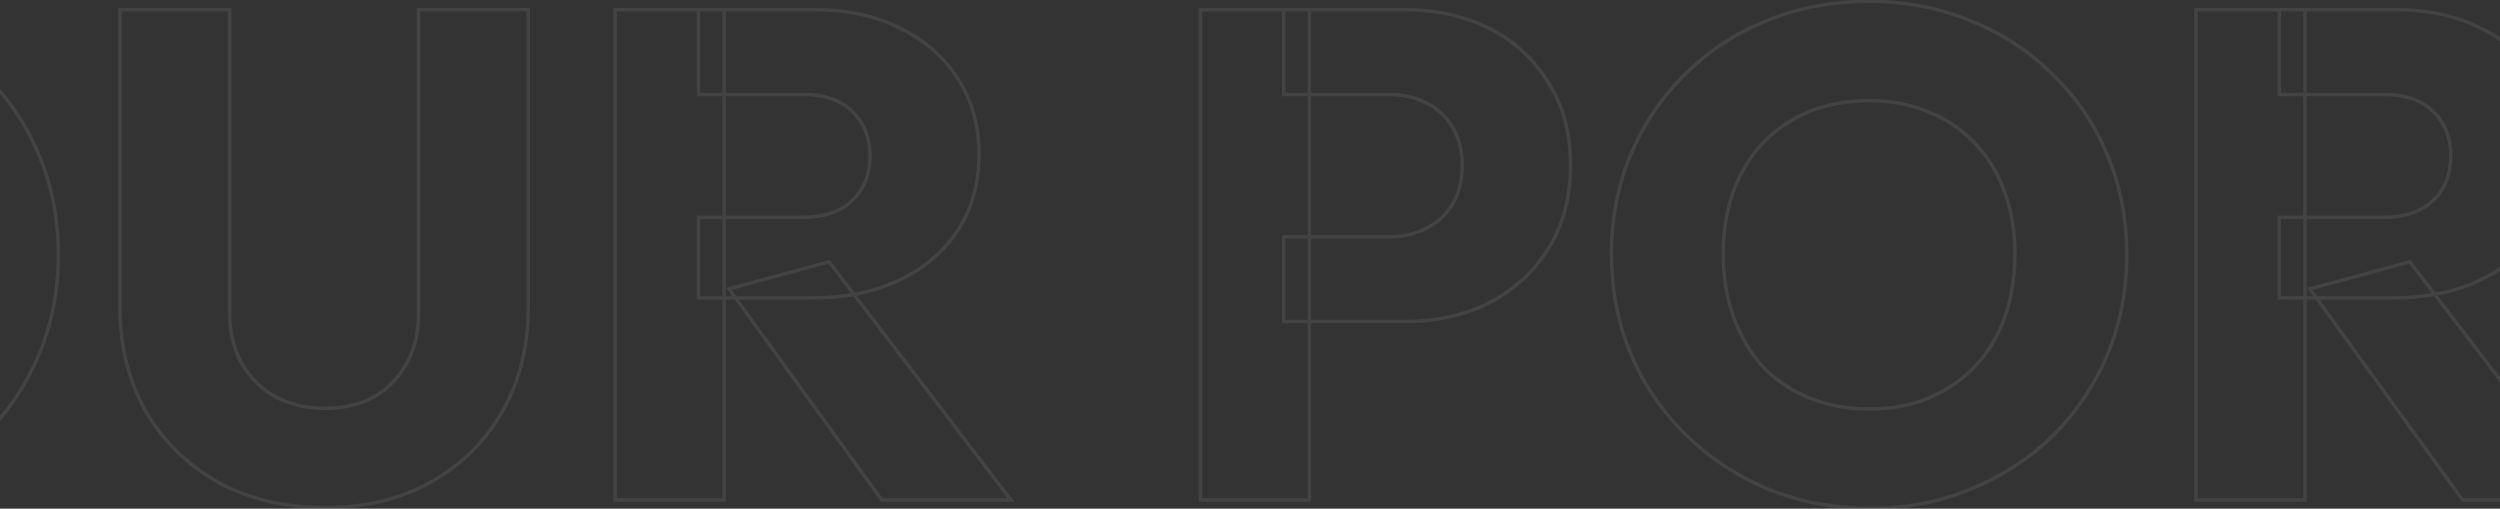 <svg width="1440" height="293" viewBox="0 0 1440 293" fill="none" xmlns="http://www.w3.org/2000/svg">
<rect x="0" y="0" width="1440" height="293" fill="#333333" stroke="none"/>
<mask id="path-1-outside-1_182_594" maskUnits="userSpaceOnUse" x="-265" y="-1" width="3211" height="295" fill="black">
<rect fill="white" x="-265" y="-1" width="3211" height="295"/>
<path d="M-114 292.8C-135.333 292.8 -155.067 289.067 -173.2 281.6C-191.067 274.133 -206.8 263.733 -220.4 250.4C-234 237.067 -244.533 221.6 -252 204C-259.467 186.133 -263.2 166.933 -263.2 146.4C-263.2 125.6 -259.467 106.4 -252 88.8C-244.533 71.2 -234.133 55.867 -220.8 42.8C-207.467 29.467 -191.867 19.2 -174 12C-155.867 4.533 -136.133 0.8 -114.8 0.8C-93.733 0.8 -74.267 4.533 -56.4 12C-38.267 19.2 -22.533 29.467 -9.2 42.8C4.4 55.867 14.933 71.333 22.4 89.2C29.867 106.8 33.6 126 33.6 146.8C33.6 167.333 29.867 186.533 22.4 204.4C14.933 222 4.533 237.467 -8.8 250.8C-22.133 263.867 -37.867 274.133 -56 281.6C-73.867 289.067 -93.2 292.8 -114 292.8ZM-114.8 235.6C-98 235.6 -83.333 231.867 -70.8 224.4C-58 216.933 -48.133 206.533 -41.2 193.2C-34.267 179.6 -30.8 164 -30.8 146.4C-30.8 133.067 -32.8 121.067 -36.8 110.4C-40.8 99.467 -46.533 90.133 -54 82.4C-61.467 74.4 -70.4 68.4 -80.8 64.4C-90.933 60.133 -102.267 58 -114.8 58C-131.6 58 -146.4 61.733 -159.2 69.2C-171.733 76.4 -181.467 86.667 -188.4 100C-195.333 113.067 -198.8 128.533 -198.8 146.4C-198.8 159.733 -196.8 171.867 -192.8 182.8C-188.8 193.733 -183.2 203.2 -176 211.2C-168.533 218.933 -159.6 224.933 -149.2 229.2C-138.8 233.467 -127.333 235.6 -114.8 235.6ZM187.066 292.4C163.866 292.4 143.332 287.467 125.466 277.6C107.866 267.733 93.999 254.133 83.866 236.8C73.999 219.2 69.066 199.2 69.066 176.8V5.6H132.266V180.4C132.266 191.6 134.666 201.333 139.466 209.6C144.266 217.867 150.799 224.267 159.066 228.8C167.599 233.067 176.932 235.2 187.066 235.2C197.732 235.2 207.066 233.067 215.066 228.8C223.066 224.267 229.332 218 233.866 210C238.666 201.733 241.066 192 241.066 180.8V5.6H304.266V177.2C304.266 199.6 299.332 219.467 289.466 236.8C279.599 254.133 265.866 267.733 248.266 277.6C230.666 287.467 210.266 292.4 187.066 292.4ZM402.325 171.6V125.2H461.925C474.458 125.2 484.058 122 490.725 115.6C497.658 109.2 501.125 100.533 501.125 89.6C501.125 79.467 497.792 71.067 491.125 64.4C484.458 57.733 474.858 54.4 462.325 54.4H402.325V5.6H469.525C488.192 5.6 504.592 9.2 518.725 16.4C532.858 23.333 543.925 33.067 551.925 45.6C559.925 58.133 563.925 72.533 563.925 88.8C563.925 105.333 559.925 119.867 551.925 132.4C543.925 144.667 532.725 154.267 518.325 161.2C503.925 168.133 486.992 171.6 467.525 171.6H402.325ZM354.325 288V5.6H417.125V288H354.325ZM507.925 288L419.925 166.4L477.525 150.8L582.325 288H507.925ZM739.434 185.2V136.4H800.234C807.968 136.4 815.034 134.8 821.434 131.6C827.834 128.4 832.901 123.733 836.634 117.6C840.368 111.467 842.234 104 842.234 95.2C842.234 86.667 840.368 79.333 836.634 73.2C832.901 67.067 827.834 62.4 821.434 59.2C815.034 56 807.968 54.4 800.234 54.4H739.434V5.6H809.434C827.301 5.6 843.434 9.2 857.834 16.4C872.234 23.6 883.568 34 891.834 47.6C900.368 60.933 904.634 76.8 904.634 95.2C904.634 113.6 900.368 129.6 891.834 143.2C883.568 156.533 872.234 166.933 857.834 174.4C843.434 181.6 827.301 185.2 809.434 185.2H739.434ZM691.434 288V5.6H754.234V288H691.434ZM1077.41 292.8C1056.07 292.8 1036.34 289.067 1018.21 281.6C1000.34 274.133 984.606 263.733 971.006 250.4C957.406 237.067 946.873 221.6 939.406 204C931.94 186.133 928.206 166.933 928.206 146.4C928.206 125.6 931.94 106.4 939.406 88.8C946.873 71.2 957.273 55.867 970.606 42.8C983.94 29.467 999.54 19.2 1017.41 12C1035.54 4.533 1055.27 0.8 1076.61 0.8C1097.67 0.8 1117.14 4.533 1135.01 12C1153.14 19.2 1168.87 29.467 1182.21 42.8C1195.81 55.867 1206.34 71.333 1213.81 89.2C1221.27 106.8 1225.01 126 1225.01 146.8C1225.01 167.333 1221.27 186.533 1213.81 204.4C1206.34 222 1195.94 237.467 1182.61 250.8C1169.27 263.867 1153.54 274.133 1135.41 281.6C1117.54 289.067 1098.21 292.8 1077.41 292.8ZM1076.61 235.6C1093.41 235.6 1108.07 231.867 1120.61 224.4C1133.41 216.933 1143.27 206.533 1150.21 193.2C1157.14 179.6 1160.61 164 1160.61 146.4C1160.61 133.067 1158.61 121.067 1154.61 110.4C1150.61 99.467 1144.87 90.133 1137.41 82.4C1129.94 74.4 1121.01 68.4 1110.61 64.4C1100.47 60.133 1089.14 58 1076.61 58C1059.81 58 1045.01 61.733 1032.21 69.2C1019.67 76.4 1009.94 86.667 1003.01 100C996.073 113.067 992.606 128.533 992.606 146.4C992.606 159.733 994.606 171.867 998.606 182.8C1002.61 193.733 1008.21 203.2 1015.41 211.2C1022.87 218.933 1031.81 224.933 1042.21 229.2C1052.61 233.467 1064.07 235.6 1076.61 235.6ZM1312.87 171.6V125.2H1372.47C1385.01 125.2 1394.61 122 1401.27 115.6C1408.21 109.2 1411.67 100.533 1411.67 89.6C1411.67 79.467 1408.34 71.067 1401.67 64.4C1395.01 57.733 1385.41 54.4 1372.87 54.4H1312.87V5.6H1380.07C1398.74 5.6 1415.14 9.2 1429.27 16.4C1443.41 23.333 1454.47 33.067 1462.47 45.6C1470.47 58.133 1474.47 72.533 1474.47 88.8C1474.47 105.333 1470.47 119.867 1462.47 132.4C1454.47 144.667 1443.27 154.267 1428.87 161.2C1414.47 168.133 1397.54 171.6 1378.07 171.6H1312.87ZM1264.87 288V5.6H1327.67V288H1264.87ZM1418.47 288L1330.47 166.4L1388.07 150.8L1492.87 288H1418.47ZM1579.78 288V9.6H1642.58V288H1579.78ZM1491.38 60.4V5.6H1730.98V60.4H1491.38ZM1766.04 288V5.6H1828.84V288H1766.04ZM1814.04 177.2V123.2H1955.24V177.2H1814.04ZM1814.04 59.6V5.6H1961.64V59.6H1814.04ZM2133.66 292.8C2112.32 292.8 2092.59 289.067 2074.46 281.6C2056.59 274.133 2040.86 263.733 2027.26 250.4C2013.66 237.067 2003.12 221.6 1995.66 204C1988.19 186.133 1984.46 166.933 1984.46 146.4C1984.46 125.6 1988.19 106.4 1995.66 88.8C2003.12 71.2 2013.52 55.867 2026.86 42.8C2040.19 29.467 2055.79 19.2 2073.66 12C2091.79 4.533 2111.52 0.8 2132.86 0.8C2153.92 0.8 2173.39 4.533 2191.26 12C2209.39 19.2 2225.12 29.467 2238.46 42.8C2252.06 55.867 2262.59 71.333 2270.06 89.2C2277.52 106.8 2281.26 126 2281.26 146.8C2281.26 167.333 2277.52 186.533 2270.06 204.4C2262.59 222 2252.19 237.467 2238.86 250.8C2225.52 263.867 2209.79 274.133 2191.66 281.6C2173.79 289.067 2154.46 292.8 2133.66 292.8ZM2132.86 235.6C2149.66 235.6 2164.32 231.867 2176.86 224.4C2189.66 216.933 2199.52 206.533 2206.46 193.2C2213.39 179.6 2216.86 164 2216.86 146.4C2216.86 133.067 2214.86 121.067 2210.86 110.4C2206.86 99.467 2201.12 90.133 2193.66 82.4C2186.19 74.4 2177.26 68.4 2166.86 64.4C2156.72 60.133 2145.39 58 2132.86 58C2116.06 58 2101.26 61.733 2088.46 69.2C2075.92 76.4 2066.19 86.667 2059.26 100C2052.32 113.067 2048.86 128.533 2048.86 146.4C2048.86 159.733 2050.86 171.867 2054.86 182.8C2058.86 193.733 2064.46 203.2 2071.66 211.2C2079.12 218.933 2088.06 224.933 2098.46 229.2C2108.86 233.467 2120.32 235.6 2132.86 235.6ZM2321.12 288V5.6H2383.92V288H2321.12ZM2369.52 288V232.8H2509.12V288H2369.52ZM2545.34 288V5.6H2608.14V288H2545.34ZM2797.33 292.8C2775.99 292.8 2756.26 289.067 2738.13 281.6C2720.26 274.133 2704.53 263.733 2690.93 250.4C2677.33 237.067 2666.79 221.6 2659.33 204C2651.86 186.133 2648.13 166.933 2648.13 146.4C2648.13 125.6 2651.86 106.4 2659.33 88.8C2666.79 71.2 2677.19 55.867 2690.53 42.8C2703.86 29.467 2719.46 19.2 2737.33 12C2755.46 4.533 2775.19 0.8 2796.53 0.8C2817.59 0.8 2837.06 4.533 2854.93 12C2873.06 19.2 2888.79 29.467 2902.13 42.8C2915.73 55.867 2926.26 71.333 2933.73 89.2C2941.19 106.8 2944.93 126 2944.93 146.8C2944.93 167.333 2941.19 186.533 2933.73 204.4C2926.26 222 2915.86 237.467 2902.53 250.8C2889.19 263.867 2873.46 274.133 2855.33 281.6C2837.46 289.067 2818.13 292.8 2797.33 292.8ZM2796.53 235.6C2813.33 235.6 2827.99 231.867 2840.53 224.4C2853.33 216.933 2863.19 206.533 2870.13 193.2C2877.06 179.6 2880.53 164 2880.53 146.4C2880.53 133.067 2878.53 121.067 2874.53 110.4C2870.53 99.467 2864.79 90.133 2857.33 82.4C2849.86 74.4 2840.93 68.4 2830.53 64.4C2820.39 60.133 2809.06 58 2796.53 58C2779.73 58 2764.93 61.733 2752.13 69.2C2739.59 76.4 2729.86 86.667 2722.93 100C2715.99 113.067 2712.53 128.533 2712.53 146.4C2712.53 159.733 2714.53 171.867 2718.53 182.8C2722.53 193.733 2728.13 203.2 2735.33 211.2C2742.79 218.933 2751.73 224.933 2762.13 229.2C2772.53 233.467 2783.99 235.6 2796.53 235.6Z"/>
</mask>
<path d="M-173.2 281.6L-173.586 282.523L-173.581 282.525L-173.2 281.6ZM-220.4 250.4L-219.7 249.686L-220.4 250.4ZM-252 204L-252.923 204.386L-252.921 204.391L-252 204ZM-252 88.8L-252.921 88.409L-252 88.8ZM-220.8 42.8L-220.1 43.514L-220.093 43.507L-220.8 42.8ZM-174 12L-173.626 12.928L-173.619 12.925L-174 12ZM-56.4 12L-56.786 12.923L-56.777 12.926L-56.769 12.929L-56.4 12ZM-9.2 42.8L-9.907 43.507L-9.9 43.514L-9.893 43.521L-9.2 42.8ZM22.4 89.2L21.477 89.586L21.479 89.591L22.4 89.2ZM22.4 204.4L23.321 204.791L23.323 204.786L22.4 204.4ZM-8.8 250.8L-8.1 251.514L-8.093 251.507L-8.8 250.8ZM-56 281.6L-56.381 280.675L-56.386 280.677L-56 281.6ZM-70.8 224.4L-71.304 223.536L-71.312 223.541L-70.8 224.4ZM-41.2 193.2L-40.313 193.661L-40.309 193.654L-41.2 193.2ZM-36.8 110.4L-37.739 110.744L-37.736 110.751L-36.8 110.4ZM-54 82.4L-54.731 83.082L-54.725 83.088L-54.719 83.095L-54 82.4ZM-80.8 64.4L-81.188 65.322L-81.174 65.328L-81.159 65.333L-80.8 64.4ZM-159.2 69.2L-158.702 70.067L-158.696 70.064L-159.2 69.2ZM-188.4 100L-187.517 100.469L-187.513 100.461L-188.4 100ZM-192.8 182.8L-193.739 183.144L-192.8 182.8ZM-176 211.2L-176.743 211.869L-176.732 211.882L-176.719 211.895L-176 211.2ZM-149.2 229.2L-149.58 230.125H-149.58L-149.2 229.2ZM-114 291.8C-135.214 291.8 -154.817 288.088 -172.819 280.675L-173.581 282.525C-155.316 290.045 -135.452 293.8 -114 293.8V291.8ZM-172.814 280.677C-190.566 273.259 -206.192 262.929 -219.7 249.686L-221.1 251.114C-207.408 264.538 -191.567 275.008 -173.586 282.523L-172.814 280.677ZM-219.7 249.686C-233.205 236.445 -243.664 221.089 -251.079 203.609L-252.921 204.391C-245.403 222.111 -234.795 237.688 -221.1 251.114L-219.7 249.686ZM-251.077 203.614C-258.49 185.877 -262.2 166.809 -262.2 146.4H-264.2C-264.2 167.058 -260.443 186.39 -252.923 204.386L-251.077 203.614ZM-262.2 146.4C-262.2 125.722 -258.489 106.657 -251.079 89.191L-252.921 88.409C-260.444 106.143 -264.2 125.478 -264.2 146.4H-262.2ZM-251.079 89.191C-243.663 71.709 -233.337 56.486 -220.1 43.514L-221.5 42.086C-234.93 55.247 -245.404 70.691 -252.921 88.409L-251.079 89.191ZM-220.093 43.507C-206.857 30.271 -191.371 20.078 -173.626 12.928L-174.374 11.072C-192.362 18.322 -208.077 28.662 -221.507 42.093L-220.093 43.507ZM-173.619 12.925C-155.617 5.512 -136.014 1.8 -114.8 1.8V-0.2C-136.252 -0.2 -156.116 3.555 -174.381 11.075L-173.619 12.925ZM-114.8 1.8C-93.854 1.8 -74.52 5.511 -56.786 12.923L-56.014 11.077C-74.014 3.555 -93.613 -0.2 -114.8 -0.2V1.8ZM-56.769 12.929C-38.758 20.081 -23.141 30.273 -9.907 43.507L-8.493 42.093C-21.926 28.66 -37.776 18.319 -56.031 11.071L-56.769 12.929ZM-9.893 43.521C3.606 56.49 14.062 71.842 21.477 89.586L23.323 88.814C15.805 70.825 5.194 55.243 -8.507 42.079L-9.893 43.521ZM21.479 89.591C28.889 107.057 32.6 126.122 32.6 146.8H34.6C34.6 125.878 30.844 106.543 23.321 88.809L21.479 89.591ZM32.6 146.8C32.6 167.209 28.89 186.277 21.477 204.014L23.323 204.786C30.843 186.79 34.6 167.458 34.6 146.8H32.6ZM21.479 204.009C14.062 221.493 3.734 236.852 -9.507 250.093L-8.093 251.507C5.333 238.082 15.805 222.507 23.321 204.791L21.479 204.009ZM-9.5 250.086C-22.737 263.058 -38.36 273.255 -56.381 280.675L-55.619 282.525C-37.373 275.012 -21.53 264.675 -8.1 251.514L-9.5 250.086ZM-56.386 280.677C-74.121 288.089 -93.322 291.8 -114 291.8V293.8C-93.078 293.8 -73.612 290.044 -55.614 282.523L-56.386 280.677ZM-114.8 236.6C-97.848 236.6 -82.999 232.831 -70.288 225.259L-71.312 223.541C-83.668 230.902 -98.152 234.6 -114.8 234.6V236.6ZM-70.296 225.264C-57.33 217.7 -47.332 207.16 -40.313 193.661L-42.087 192.739C-48.935 205.907 -58.669 216.166 -71.304 223.536L-70.296 225.264ZM-40.309 193.654C-33.294 179.893 -29.8 164.134 -29.8 146.4H-31.8C-31.8 163.866 -35.239 179.307 -42.091 192.746L-40.309 193.654ZM-29.8 146.4C-29.8 132.967 -31.815 120.845 -35.864 110.049L-37.736 110.751C-33.785 121.288 -31.8 133.167 -31.8 146.4H-29.8ZM-35.861 110.056C-39.905 99.003 -45.709 89.547 -53.281 81.705L-54.719 83.095C-47.358 90.719 -41.695 99.93 -37.739 110.744L-35.861 110.056ZM-53.269 81.718C-60.841 73.605 -69.902 67.52 -80.441 63.467L-81.159 65.333C-70.898 69.28 -62.092 75.195 -54.731 83.082L-53.269 81.718ZM-80.412 63.478C-90.684 59.153 -102.152 57 -114.8 57V59C-102.381 59 -91.183 61.113 -81.188 65.322L-80.412 63.478ZM-114.8 57C-131.753 57 -146.731 60.769 -159.704 68.336L-158.696 70.064C-146.069 62.698 -131.447 59 -114.8 59V57ZM-159.698 68.333C-172.404 75.632 -182.269 86.043 -189.287 99.539L-187.513 100.461C-180.664 87.291 -171.063 77.168 -158.702 70.067L-159.698 68.333ZM-189.283 99.531C-196.308 112.769 -199.8 128.404 -199.8 146.4H-197.8C-197.8 128.663 -194.359 113.364 -187.517 100.469L-189.283 99.531ZM-199.8 146.4C-199.8 159.834 -197.785 172.085 -193.739 183.144L-191.861 182.456C-195.815 171.648 -197.8 159.633 -197.8 146.4H-199.8ZM-193.739 183.144C-189.699 194.187 -184.036 203.766 -176.743 211.869L-175.257 210.531C-182.364 202.633 -187.901 193.28 -191.861 182.456L-193.739 183.144ZM-176.719 211.895C-169.152 219.732 -160.102 225.808 -149.58 230.125L-148.82 228.275C-159.098 224.058 -167.914 218.135 -175.281 210.505L-176.719 211.895ZM-149.58 230.125C-139.046 234.447 -127.449 236.6 -114.8 236.6V234.6C-127.218 234.6 -138.554 232.487 -148.82 228.275L-149.58 230.125ZM125.466 277.6L124.977 278.472L124.982 278.475L125.466 277.6ZM83.866 236.8L82.993 237.289L82.998 237.297L83.002 237.305L83.866 236.8ZM69.066 5.6V4.6H68.066V5.6H69.066ZM132.266 5.6H133.266V4.6H132.266V5.6ZM159.066 228.8L158.585 229.677L158.601 229.686L158.618 229.694L159.066 228.8ZM215.066 228.8L215.536 229.682L215.548 229.676L215.559 229.67L215.066 228.8ZM233.866 210L233.001 209.498L232.996 209.507L233.866 210ZM241.066 5.6V4.6H240.066V5.6H241.066ZM304.266 5.6H305.266V4.6H304.266V5.6ZM289.466 236.8L288.597 236.305L289.466 236.8ZM248.266 277.6L247.777 276.728L248.266 277.6ZM187.066 291.4C164.011 291.4 143.648 286.499 125.949 276.725L124.982 278.475C143.016 288.434 163.72 293.4 187.066 293.4V291.4ZM125.955 276.728C108.509 266.948 94.772 253.474 84.729 236.295L83.002 237.305C93.226 254.792 107.222 268.519 124.977 278.472L125.955 276.728ZM84.738 236.311C74.964 218.876 70.066 199.048 70.066 176.8H68.066C68.066 199.352 73.034 219.524 82.993 237.289L84.738 236.311ZM70.066 176.8V5.6H68.066V176.8H70.066ZM69.066 6.6H132.266V4.6H69.066V6.6ZM131.266 5.6V180.4H133.266V5.6H131.266ZM131.266 180.4C131.266 191.746 133.698 201.659 138.601 210.102L140.33 209.098C135.633 201.008 133.266 191.454 133.266 180.4H131.266ZM138.601 210.102C143.491 218.524 150.156 225.055 158.585 229.677L159.546 227.923C151.442 223.479 145.04 217.209 140.33 209.098L138.601 210.102ZM158.618 229.694C167.299 234.035 176.787 236.2 187.066 236.2V234.2C177.078 234.2 167.899 232.099 159.513 227.906L158.618 229.694ZM187.066 236.2C197.867 236.2 207.368 234.039 215.536 229.682L214.595 227.918C206.763 232.094 197.597 234.2 187.066 234.2V236.2ZM215.559 229.67C223.716 225.047 230.113 218.65 234.736 210.493L232.996 209.507C228.552 217.35 222.415 223.486 214.573 227.93L215.559 229.67ZM234.73 210.502C239.633 202.059 242.066 192.146 242.066 180.8H240.066C240.066 191.854 237.698 201.408 233.001 209.498L234.73 210.502ZM242.066 180.8V5.6H240.066V180.8H242.066ZM241.066 6.6H304.266V4.6H241.066V6.6ZM303.266 5.6V177.2H305.266V5.6H303.266ZM303.266 177.2C303.266 199.448 298.367 219.141 288.597 236.305L290.335 237.295C300.297 219.793 305.266 199.752 305.266 177.2H303.266ZM288.597 236.305C278.821 253.479 265.22 266.949 247.777 276.728L248.755 278.472C266.511 268.518 280.377 254.788 290.335 237.295L288.597 236.305ZM247.777 276.728C230.347 286.499 210.12 291.4 187.066 291.4V293.4C210.411 293.4 230.984 288.435 248.755 278.472L247.777 276.728ZM402.325 171.6H401.325V172.6H402.325V171.6ZM402.325 125.2V124.2H401.325V125.2H402.325ZM490.725 115.6L490.047 114.865L490.04 114.872L490.032 114.879L490.725 115.6ZM491.125 64.4L490.418 65.107L491.125 64.4ZM402.325 54.4H401.325V55.4H402.325V54.4ZM402.325 5.6V4.6H401.325V5.6H402.325ZM518.725 16.4L518.271 17.291L518.278 17.294L518.285 17.298L518.725 16.4ZM551.925 45.6L552.768 45.062L551.925 45.6ZM551.925 132.4L552.763 132.946L552.768 132.938L551.925 132.4ZM518.325 161.2L518.759 162.101L518.325 161.2ZM354.325 288H353.325V289H354.325V288ZM354.325 5.6V4.6H353.325V5.6H354.325ZM417.125 5.6H418.125V4.6H417.125V5.6ZM417.125 288V289H418.125V288H417.125ZM507.925 288L507.115 288.586L507.414 289H507.925V288ZM419.925 166.4L419.664 165.435L418.266 165.813L419.115 166.986L419.925 166.4ZM477.525 150.8L478.32 150.193L477.912 149.659L477.264 149.835L477.525 150.8ZM582.325 288V289H584.347L583.12 287.393L582.325 288ZM403.325 171.6V125.2H401.325V171.6H403.325ZM402.325 126.2H461.925V124.2H402.325V126.2ZM461.925 126.2C474.623 126.2 484.506 122.956 491.418 116.321L490.032 114.879C483.61 121.044 474.294 124.2 461.925 124.2V126.2ZM491.403 116.335C498.575 109.715 502.125 100.764 502.125 89.6H500.125C500.125 100.303 496.742 108.685 490.047 114.865L491.403 116.335ZM502.125 89.6C502.125 79.223 498.701 70.562 491.832 63.693L490.418 65.107C496.882 71.571 500.125 79.71 500.125 89.6H502.125ZM491.832 63.693C484.922 56.783 475.033 53.4 462.325 53.4V55.4C474.683 55.4 483.994 58.683 490.418 65.107L491.832 63.693ZM462.325 53.4H402.325V55.4H462.325V53.4ZM403.325 54.4V5.6H401.325V54.4H403.325ZM402.325 6.6H469.525V4.6H402.325V6.6ZM469.525 6.6C488.062 6.6 504.301 10.174 518.271 17.291L519.179 15.509C504.882 8.226 488.322 4.6 469.525 4.6V6.6ZM518.285 17.298C532.263 24.155 543.187 33.768 551.082 46.138L552.768 45.062C544.663 32.365 533.453 22.511 519.165 15.502L518.285 17.298ZM551.082 46.138C558.97 58.496 562.925 72.705 562.925 88.8H564.925C564.925 72.361 560.88 57.771 552.768 45.062L551.082 46.138ZM562.925 88.8C562.925 105.165 558.968 119.507 551.082 131.862L552.768 132.938C560.882 120.226 564.925 105.502 564.925 88.8H562.925ZM551.087 131.854C543.196 143.954 532.142 153.437 517.891 160.299L518.759 162.101C533.308 155.096 544.654 145.38 552.763 132.946L551.087 131.854ZM517.891 160.299C503.653 167.155 486.874 170.6 467.525 170.6V172.6C487.11 172.6 504.197 169.112 518.759 162.101L517.891 160.299ZM467.525 170.6H402.325V172.6H467.525V170.6ZM355.325 288V5.6H353.325V288H355.325ZM354.325 6.6H417.125V4.6H354.325V6.6ZM416.125 5.6V288H418.125V5.6H416.125ZM417.125 287H354.325V289H417.125V287ZM508.735 287.414L420.735 165.814L419.115 166.986L507.115 288.586L508.735 287.414ZM420.186 167.365L477.786 151.765L477.264 149.835L419.664 165.435L420.186 167.365ZM476.73 151.407L581.53 288.607L583.12 287.393L478.32 150.193L476.73 151.407ZM582.325 287H507.925V289H582.325V287ZM739.434 185.2H738.434V186.2H739.434V185.2ZM739.434 136.4V135.4H738.434V136.4H739.434ZM821.434 131.6L820.987 130.706V130.706L821.434 131.6ZM821.434 59.2L820.987 60.094L821.434 59.2ZM739.434 54.4H738.434V55.4H739.434V54.4ZM739.434 5.6V4.6H738.434V5.6H739.434ZM891.834 47.6L890.98 48.119L890.986 48.129L890.992 48.139L891.834 47.6ZM891.834 143.2L890.987 142.668L890.984 142.673L891.834 143.2ZM857.834 174.4L858.282 175.294L858.288 175.291L858.295 175.288L857.834 174.4ZM691.434 288H690.434V289H691.434V288ZM691.434 5.6V4.6H690.434V5.6H691.434ZM754.234 5.6H755.234V4.6H754.234V5.6ZM754.234 288V289H755.234V288H754.234ZM740.434 185.2V136.4H738.434V185.2H740.434ZM739.434 137.4H800.234V135.4H739.434V137.4ZM800.234 137.4C808.11 137.4 815.332 135.769 821.882 132.494L820.987 130.706C814.737 133.831 807.825 135.4 800.234 135.4V137.4ZM821.882 132.494C828.45 129.21 833.658 124.413 837.489 118.12L835.78 117.08C832.144 123.053 827.218 127.59 820.987 130.706L821.882 132.494ZM837.489 118.12C841.337 111.798 843.234 104.142 843.234 95.2H841.234C841.234 103.858 839.399 111.135 835.78 117.08L837.489 118.12ZM843.234 95.2C843.234 86.518 841.334 78.997 837.489 72.68L835.78 73.72C839.401 79.669 841.234 86.815 841.234 95.2H843.234ZM837.489 72.68C833.658 66.387 828.45 61.59 821.882 58.306L820.987 60.094C827.218 63.21 832.144 67.747 835.78 73.72L837.489 72.68ZM821.882 58.306C815.332 55.031 808.11 53.4 800.234 53.4V55.4C807.825 55.4 814.737 56.969 820.987 60.094L821.882 58.306ZM800.234 53.4H739.434V55.4H800.234V53.4ZM740.434 54.4V5.6H738.434V54.4H740.434ZM739.434 6.6H809.434V4.6H739.434V6.6ZM809.434 6.6C827.163 6.6 843.141 10.171 857.387 17.294L858.282 15.506C843.728 8.229 827.439 4.6 809.434 4.6V6.6ZM857.387 17.294C871.621 24.411 882.812 34.682 890.98 48.119L892.689 47.081C884.323 33.318 872.848 22.789 858.282 15.506L857.387 17.294ZM890.992 48.139C899.407 61.287 903.634 76.959 903.634 95.2H905.634C905.634 76.641 901.329 60.58 892.677 47.061L890.992 48.139ZM903.634 95.2C903.634 113.44 899.407 129.25 890.987 142.669L892.681 143.731C901.329 129.95 905.634 113.76 905.634 95.2H903.634ZM890.984 142.673C882.816 155.848 871.62 166.126 857.374 173.512L858.295 175.288C872.849 167.741 884.319 157.219 892.684 143.727L890.984 142.673ZM857.387 173.506C843.141 180.629 827.163 184.2 809.434 184.2V186.2C827.439 186.2 843.728 182.571 858.282 175.294L857.387 173.506ZM809.434 184.2H739.434V186.2H809.434V184.2ZM692.434 288V5.6H690.434V288H692.434ZM691.434 6.6H754.234V4.6H691.434V6.6ZM753.234 5.6V288H755.234V5.6H753.234ZM754.234 287H691.434V289H754.234V287ZM1018.21 281.6L1017.82 282.523L1017.83 282.525L1018.21 281.6ZM971.006 250.4L971.706 249.686L971.006 250.4ZM939.406 204L938.484 204.386L938.486 204.391L939.406 204ZM939.406 88.8L938.486 88.409L939.406 88.8ZM970.606 42.8L971.306 43.514L971.313 43.507L970.606 42.8ZM1017.41 12L1017.78 12.928L1017.79 12.925L1017.41 12ZM1135.01 12L1134.62 12.923L1134.63 12.926L1134.64 12.929L1135.01 12ZM1182.21 42.8L1181.5 43.507L1181.51 43.514L1181.51 43.521L1182.21 42.8ZM1213.81 89.2L1212.88 89.586L1212.89 89.591L1213.81 89.2ZM1213.81 204.4L1214.73 204.791L1214.73 204.786L1213.81 204.4ZM1182.61 250.8L1183.31 251.514L1183.31 251.507L1182.61 250.8ZM1135.41 281.6L1135.03 280.675L1135.02 280.677L1135.41 281.6ZM1120.61 224.4L1120.1 223.536L1120.09 223.541L1120.61 224.4ZM1150.21 193.2L1151.09 193.661L1151.1 193.654L1150.21 193.2ZM1154.61 110.4L1153.67 110.744L1153.67 110.751L1154.61 110.4ZM1137.41 82.4L1136.68 83.082L1136.68 83.088L1136.69 83.095L1137.41 82.4ZM1110.61 64.4L1110.22 65.322L1110.23 65.328L1110.25 65.333L1110.61 64.4ZM1032.21 69.2L1032.7 70.067L1032.71 70.064L1032.21 69.2ZM1003.01 100L1003.89 100.469L1003.89 100.461L1003.01 100ZM998.606 182.8L997.667 183.144L998.606 182.8ZM1015.41 211.2L1014.66 211.869L1014.67 211.882L1014.69 211.895L1015.41 211.2ZM1042.21 229.2L1041.83 230.125L1042.21 229.2ZM1077.41 291.8C1056.19 291.8 1036.59 288.088 1018.59 280.675L1017.83 282.525C1036.09 290.045 1055.95 293.8 1077.41 293.8V291.8ZM1018.59 280.677C1000.84 273.259 985.214 262.929 971.706 249.686L970.306 251.114C983.998 264.538 999.839 275.008 1017.82 282.523L1018.59 280.677ZM971.706 249.686C958.201 236.445 947.742 221.089 940.327 203.609L938.486 204.391C946.004 222.111 956.612 237.688 970.306 251.114L971.706 249.686ZM940.329 203.614C932.916 185.877 929.206 166.809 929.206 146.4H927.206C927.206 167.058 930.963 186.39 938.484 204.386L940.329 203.614ZM929.206 146.4C929.206 125.722 932.917 106.657 940.327 89.191L938.486 88.409C930.962 106.143 927.206 125.478 927.206 146.4H929.206ZM940.327 89.191C947.743 71.709 958.069 56.486 971.306 43.514L969.906 42.086C956.477 55.247 946.003 70.691 938.486 88.409L940.327 89.191ZM971.313 43.507C984.549 30.271 1000.04 20.078 1017.78 12.928L1017.03 11.072C999.044 18.322 983.33 28.662 969.899 42.093L971.313 43.507ZM1017.79 12.925C1035.79 5.512 1055.39 1.8 1076.61 1.8V-0.2C1055.15 -0.2 1035.29 3.555 1017.03 11.075L1017.79 12.925ZM1076.61 1.8C1097.55 1.8 1116.89 5.511 1134.62 12.923L1135.39 11.077C1117.39 3.555 1097.79 -0.2 1076.61 -0.2V1.8ZM1134.64 12.929C1152.65 20.081 1168.27 30.273 1181.5 43.507L1182.91 42.093C1169.48 28.66 1153.63 18.319 1135.38 11.071L1134.64 12.929ZM1181.51 43.521C1195.01 56.49 1205.47 71.842 1212.88 89.586L1214.73 88.814C1207.21 70.825 1196.6 55.243 1182.9 42.079L1181.51 43.521ZM1212.89 89.591C1220.3 107.057 1224.01 126.122 1224.01 146.8H1226.01C1226.01 125.878 1222.25 106.543 1214.73 88.809L1212.89 89.591ZM1224.01 146.8C1224.01 167.209 1220.3 186.277 1212.88 204.014L1214.73 204.786C1222.25 186.79 1226.01 167.458 1226.01 146.8H1224.01ZM1212.89 204.009C1205.47 221.493 1195.14 236.852 1181.9 250.093L1183.31 251.507C1196.74 238.082 1207.21 222.507 1214.73 204.791L1212.89 204.009ZM1181.91 250.086C1168.67 263.058 1153.05 273.255 1135.03 280.675L1135.79 282.525C1154.03 275.012 1169.88 264.675 1183.31 251.514L1181.91 250.086ZM1135.02 280.677C1117.29 288.089 1098.08 291.8 1077.41 291.8V293.8C1098.33 293.8 1117.79 290.044 1135.79 282.523L1135.02 280.677ZM1076.61 236.6C1093.56 236.6 1108.41 232.831 1121.12 225.259L1120.09 223.541C1107.74 230.902 1093.25 234.6 1076.61 234.6V236.6ZM1121.11 225.264C1134.08 217.7 1144.07 207.16 1151.09 193.661L1149.32 192.739C1142.47 205.907 1132.74 216.166 1120.1 223.536L1121.11 225.264ZM1151.1 193.654C1158.11 179.893 1161.61 164.134 1161.61 146.4H1159.61C1159.61 163.866 1156.17 179.307 1149.32 192.746L1151.1 193.654ZM1161.61 146.4C1161.61 132.967 1159.59 120.845 1155.54 110.049L1153.67 110.751C1157.62 121.288 1159.61 133.167 1159.61 146.4H1161.61ZM1155.55 110.056C1151.5 99.003 1145.7 89.547 1138.13 81.705L1136.69 83.095C1144.05 90.719 1149.71 99.93 1153.67 110.744L1155.55 110.056ZM1138.14 81.718C1130.57 73.605 1121.5 67.52 1110.97 63.467L1110.25 65.333C1120.51 69.28 1129.31 75.195 1136.68 83.082L1138.14 81.718ZM1110.99 63.478C1100.72 59.153 1089.25 57 1076.61 57V59C1089.02 59 1100.22 61.113 1110.22 65.322L1110.99 63.478ZM1076.61 57C1059.65 57 1044.67 60.769 1031.7 68.336L1032.71 70.064C1045.34 62.698 1059.96 59 1076.61 59V57ZM1031.71 68.333C1019 75.632 1009.14 86.043 1002.12 99.539L1003.89 100.461C1010.74 87.291 1020.34 77.168 1032.7 70.067L1031.71 68.333ZM1002.12 99.531C995.099 112.769 991.606 128.404 991.606 146.4H993.606C993.606 128.663 997.047 113.364 1003.89 100.469L1002.12 99.531ZM991.606 146.4C991.606 159.834 993.621 172.085 997.667 183.144L999.545 182.456C995.591 171.648 993.606 159.633 993.606 146.4H991.606ZM997.667 183.144C1001.71 194.187 1007.37 203.766 1014.66 211.869L1016.15 210.531C1009.04 202.633 1003.51 193.28 999.545 182.456L997.667 183.144ZM1014.69 211.895C1022.25 219.732 1031.3 225.808 1041.83 230.125L1042.59 228.275C1032.31 224.058 1023.49 218.135 1016.13 210.505L1014.69 211.895ZM1041.83 230.125C1052.36 234.447 1063.96 236.6 1076.61 236.6V234.6C1064.19 234.6 1052.85 232.487 1042.59 228.275L1041.83 230.125ZM1312.87 171.6H1311.87V172.6H1312.87V171.6ZM1312.87 125.2V124.2H1311.87V125.2H1312.87ZM1401.27 115.6L1400.59 114.865L1400.59 114.872L1400.58 114.879L1401.27 115.6ZM1401.67 64.4L1400.96 65.107L1401.67 64.4ZM1312.87 54.4H1311.87V55.4H1312.87V54.4ZM1312.87 5.6V4.6H1311.87V5.6H1312.87ZM1429.27 16.4L1428.82 17.291L1428.82 17.294L1428.83 17.298L1429.27 16.4ZM1462.47 45.6L1463.31 45.062L1462.47 45.6ZM1462.47 132.4L1463.31 132.946L1463.31 132.938L1462.47 132.4ZM1428.87 161.2L1429.31 162.101L1428.87 161.2ZM1264.87 288H1263.87V289H1264.87V288ZM1264.87 5.6V4.6H1263.87V5.6H1264.87ZM1327.67 5.6H1328.67V4.6H1327.67V5.6ZM1327.67 288V289H1328.67V288H1327.67ZM1418.47 288L1417.66 288.586L1417.96 289H1418.47V288ZM1330.47 166.4L1330.21 165.435L1328.81 165.813L1329.66 166.986L1330.47 166.4ZM1388.07 150.8L1388.87 150.193L1388.46 149.659L1387.81 149.835L1388.07 150.8ZM1492.87 288V289H1494.89L1493.67 287.393L1492.87 288ZM1313.87 171.6V125.2H1311.87V171.6H1313.87ZM1312.87 126.2H1372.47V124.2H1312.87V126.2ZM1372.47 126.2C1385.17 126.2 1395.05 122.956 1401.96 116.321L1400.58 114.879C1394.16 121.044 1384.84 124.2 1372.47 124.2V126.2ZM1401.95 116.335C1409.12 109.715 1412.67 100.764 1412.67 89.6H1410.67C1410.67 100.303 1407.29 108.685 1400.59 114.865L1401.95 116.335ZM1412.67 89.6C1412.67 79.223 1409.25 70.562 1402.38 63.693L1400.96 65.107C1407.43 71.571 1410.67 79.71 1410.67 89.6H1412.67ZM1402.38 63.693C1395.47 56.783 1385.58 53.4 1372.87 53.4V55.4C1385.23 55.4 1394.54 58.683 1400.96 65.107L1402.38 63.693ZM1372.87 53.4H1312.87V55.4H1372.87V53.4ZM1313.87 54.4V5.6H1311.87V54.4H1313.87ZM1312.87 6.6H1380.07V4.6H1312.87V6.6ZM1380.07 6.6C1398.61 6.6 1414.85 10.174 1428.82 17.291L1429.73 15.509C1415.43 8.226 1398.87 4.6 1380.07 4.6V6.6ZM1428.83 17.298C1442.81 24.155 1453.73 33.768 1461.63 46.138L1463.31 45.062C1455.21 32.365 1444 22.511 1429.71 15.502L1428.83 17.298ZM1461.63 46.138C1469.52 58.496 1473.47 72.705 1473.47 88.8H1475.47C1475.47 72.361 1471.43 57.771 1463.31 45.062L1461.63 46.138ZM1473.47 88.8C1473.47 105.165 1469.52 119.507 1461.63 131.862L1463.31 132.938C1471.43 120.226 1475.47 105.502 1475.47 88.8H1473.47ZM1461.63 131.854C1453.74 143.954 1442.69 153.437 1428.44 160.299L1429.31 162.101C1443.85 155.096 1455.2 145.38 1463.31 132.946L1461.63 131.854ZM1428.44 160.299C1414.2 167.155 1397.42 170.6 1378.07 170.6V172.6C1397.66 172.6 1414.74 169.112 1429.31 162.101L1428.44 160.299ZM1378.07 170.6H1312.87V172.6H1378.07V170.6ZM1265.87 288V5.6H1263.87V288H1265.87ZM1264.87 6.6H1327.67V4.6H1264.87V6.6ZM1326.67 5.6V288H1328.67V5.6H1326.67ZM1327.67 287H1264.87V289H1327.67V287ZM1419.28 287.414L1331.28 165.814L1329.66 166.986L1417.66 288.586L1419.28 287.414ZM1330.73 167.365L1388.33 151.765L1387.81 149.835L1330.21 165.435L1330.73 167.365ZM1387.28 151.407L1492.08 288.607L1493.67 287.393L1388.87 150.193L1387.28 151.407ZM1492.87 287H1418.47V289H1492.87V287ZM1579.78 288H1578.78V289H1579.78V288ZM1579.78 9.6V8.6H1578.78V9.6H1579.78ZM1642.58 9.6H1643.58V8.6H1642.58V9.6ZM1642.58 288V289H1643.58V288H1642.58ZM1491.38 60.4H1490.38V61.4H1491.38V60.4ZM1491.38 5.6V4.6H1490.38V5.6H1491.38ZM1730.97 5.6H1731.97V4.6H1730.97V5.6ZM1730.97 60.4V61.4H1731.97V60.4H1730.97ZM1580.78 288V9.6H1578.78V288H1580.78ZM1579.78 10.6H1642.58V8.6H1579.78V10.6ZM1641.58 9.6V288H1643.58V9.6H1641.58ZM1642.58 287H1579.78V289H1642.58V287ZM1492.38 60.4V5.6H1490.38V60.4H1492.38ZM1491.38 6.6H1730.97V4.6H1491.38V6.6ZM1729.97 5.6V60.4H1731.97V5.6H1729.97ZM1730.97 59.4H1491.38V61.4H1730.97V59.4ZM1766.04 288H1765.04V289H1766.04V288ZM1766.04 5.6V4.6H1765.04V5.6H1766.04ZM1828.84 5.6H1829.84V4.6H1828.84V5.6ZM1828.84 288V289H1829.84V288H1828.84ZM1814.04 177.2H1813.04V178.2H1814.04V177.2ZM1814.04 123.2V122.2H1813.04V123.2H1814.04ZM1955.24 123.2H1956.24V122.2H1955.24V123.2ZM1955.24 177.2V178.2H1956.24V177.2H1955.24ZM1814.04 59.6H1813.04V60.6H1814.04V59.6ZM1814.04 5.6V4.6H1813.04V5.6H1814.04ZM1961.64 5.6H1962.64V4.6H1961.64V5.6ZM1961.64 59.6V60.6H1962.64V59.6H1961.64ZM1767.04 288V5.6H1765.04V288H1767.04ZM1766.04 6.6H1828.84V4.6H1766.04V6.6ZM1827.84 5.6V288H1829.84V5.6H1827.84ZM1828.84 287H1766.04V289H1828.84V287ZM1815.04 177.2V123.2H1813.04V177.2H1815.04ZM1814.04 124.2H1955.24V122.2H1814.04V124.2ZM1954.24 123.2V177.2H1956.24V123.2H1954.24ZM1955.24 176.2H1814.04V178.2H1955.24V176.2ZM1815.04 59.6V5.6H1813.04V59.6H1815.04ZM1814.04 6.6H1961.64V4.6H1814.04V6.6ZM1960.64 5.6V59.6H1962.64V5.6H1960.64ZM1961.64 58.6H1814.04V60.6H1961.64V58.6ZM2074.46 281.6L2074.07 282.523L2074.08 282.525L2074.46 281.6ZM2027.26 250.4L2027.96 249.686L2027.26 250.4ZM1995.66 204L1994.73 204.386L1994.74 204.391L1995.66 204ZM1995.66 88.8L1994.74 88.409L1995.66 88.8ZM2026.86 42.8L2027.56 43.514L2027.56 43.507L2026.86 42.8ZM2073.66 12L2074.03 12.928L2074.04 12.925L2073.66 12ZM2191.26 12L2190.87 12.923L2190.88 12.926L2190.89 12.929L2191.26 12ZM2238.46 42.8L2237.75 43.507L2237.76 43.514L2237.76 43.521L2238.46 42.8ZM2270.06 89.2L2269.13 89.586L2269.14 89.591L2270.06 89.2ZM2270.06 204.4L2270.98 204.791L2270.98 204.786L2270.06 204.4ZM2238.86 250.8L2239.56 251.514L2239.56 251.507L2238.86 250.8ZM2191.66 281.6L2191.28 280.675L2191.27 280.677L2191.66 281.6ZM2176.86 224.4L2176.35 223.536L2176.34 223.541L2176.86 224.4ZM2206.46 193.2L2207.34 193.661L2207.35 193.654L2206.46 193.2ZM2210.86 110.4L2209.92 110.744L2209.92 110.751L2210.86 110.4ZM2193.66 82.4L2192.93 83.082L2192.93 83.088L2192.94 83.095L2193.66 82.4ZM2166.86 64.4L2166.47 65.322L2166.48 65.328L2166.5 65.333L2166.86 64.4ZM2088.46 69.2L2088.95 70.067L2088.96 70.064L2088.46 69.2ZM2059.26 100L2060.14 100.469L2060.14 100.461L2059.26 100ZM2054.86 182.8L2053.92 183.144L2054.86 182.8ZM2071.66 211.2L2070.91 211.869L2070.92 211.882L2070.94 211.895L2071.66 211.2ZM2098.46 229.2L2098.08 230.125L2098.46 229.2ZM2133.66 291.8C2112.44 291.8 2092.84 288.088 2074.84 280.675L2074.08 282.525C2092.34 290.045 2112.2 293.8 2133.66 293.8V291.8ZM2074.84 280.677C2057.09 273.259 2041.46 262.929 2027.96 249.686L2026.56 251.114C2040.25 264.538 2056.09 275.008 2074.07 282.523L2074.84 280.677ZM2027.96 249.686C2014.45 236.445 2003.99 221.089 1996.58 203.609L1994.74 204.391C2002.25 222.111 2012.86 237.688 2026.56 251.114L2027.96 249.686ZM1996.58 203.614C1989.17 185.877 1985.46 166.809 1985.46 146.4H1983.46C1983.46 167.058 1987.21 186.39 1994.73 204.386L1996.58 203.614ZM1985.46 146.4C1985.46 125.722 1989.17 106.657 1996.58 89.191L1994.74 88.409C1987.21 106.143 1983.46 125.478 1983.46 146.4H1985.46ZM1996.58 89.191C2003.99 71.709 2014.32 56.486 2027.56 43.514L2026.16 42.086C2012.73 55.247 2002.25 70.691 1994.74 88.409L1996.58 89.191ZM2027.56 43.507C2040.8 30.271 2056.29 20.078 2074.03 12.928L2073.28 11.072C2055.29 18.322 2039.58 28.662 2026.15 42.093L2027.56 43.507ZM2074.04 12.925C2092.04 5.512 2111.64 1.8 2132.86 1.8V-0.2C2111.4 -0.2 2091.54 3.555 2073.28 11.075L2074.04 12.925ZM2132.86 1.8C2153.8 1.8 2173.14 5.511 2190.87 12.923L2191.64 11.077C2173.64 3.555 2154.04 -0.2 2132.86 -0.2V1.8ZM2190.89 12.929C2208.9 20.081 2224.52 30.273 2237.75 43.507L2239.16 42.093C2225.73 28.66 2209.88 18.319 2191.63 11.071L2190.89 12.929ZM2237.76 43.521C2251.26 56.49 2261.72 71.842 2269.13 89.586L2270.98 88.814C2263.46 70.825 2252.85 55.243 2239.15 42.079L2237.76 43.521ZM2269.14 89.591C2276.55 107.057 2280.26 126.122 2280.26 146.8H2282.26C2282.26 125.878 2278.5 106.543 2270.98 88.809L2269.14 89.591ZM2280.26 146.8C2280.26 167.209 2276.55 186.277 2269.13 204.014L2270.98 204.786C2278.5 186.79 2282.26 167.458 2282.26 146.8H2280.26ZM2269.14 204.009C2261.72 221.493 2251.39 236.852 2238.15 250.093L2239.56 251.507C2252.99 238.082 2263.46 222.507 2270.98 204.791L2269.14 204.009ZM2238.16 250.086C2224.92 263.058 2209.3 273.255 2191.28 280.675L2192.04 282.525C2210.28 275.012 2226.13 264.675 2239.56 251.514L2238.16 250.086ZM2191.27 280.677C2173.53 288.089 2154.33 291.8 2133.66 291.8V293.8C2154.58 293.8 2174.04 290.044 2192.04 282.523L2191.27 280.677ZM2132.86 236.6C2149.81 236.6 2164.66 232.831 2177.37 225.259L2176.34 223.541C2163.99 230.902 2149.5 234.6 2132.86 234.6V236.6ZM2177.36 225.264C2190.33 217.7 2200.32 207.16 2207.34 193.661L2205.57 192.739C2198.72 205.907 2188.99 216.166 2176.35 223.536L2177.36 225.264ZM2207.35 193.654C2214.36 179.893 2217.86 164.134 2217.86 146.4H2215.86C2215.86 163.866 2212.42 179.307 2205.57 192.746L2207.35 193.654ZM2217.86 146.4C2217.86 132.967 2215.84 120.845 2211.79 110.049L2209.92 110.751C2213.87 121.288 2215.86 133.167 2215.86 146.4H2217.86ZM2211.8 110.056C2207.75 99.003 2201.95 89.547 2194.38 81.705L2192.94 83.095C2200.3 90.719 2205.96 99.93 2209.92 110.744L2211.8 110.056ZM2194.39 81.718C2186.82 73.605 2177.75 67.52 2167.22 63.467L2166.5 65.333C2176.76 69.28 2185.56 75.195 2192.93 83.082L2194.39 81.718ZM2167.24 63.478C2156.97 59.153 2145.5 57 2132.86 57V59C2145.27 59 2156.47 61.113 2166.47 65.322L2167.24 63.478ZM2132.86 57C2115.9 57 2100.92 60.769 2087.95 68.336L2088.96 70.064C2101.59 62.698 2116.21 59 2132.86 59V57ZM2087.96 68.333C2075.25 75.632 2065.39 86.043 2058.37 99.539L2060.14 100.461C2066.99 87.291 2076.59 77.168 2088.95 70.067L2087.96 68.333ZM2058.37 99.531C2051.35 112.769 2047.86 128.404 2047.86 146.4H2049.86C2049.86 128.663 2053.3 113.364 2060.14 100.469L2058.37 99.531ZM2047.86 146.4C2047.86 159.834 2049.87 172.085 2053.92 183.144L2055.8 182.456C2051.84 171.648 2049.86 159.633 2049.86 146.4H2047.86ZM2053.92 183.144C2057.96 194.187 2063.62 203.766 2070.91 211.869L2072.4 210.531C2065.29 202.633 2059.76 193.28 2055.8 182.456L2053.92 183.144ZM2070.94 211.895C2078.5 219.732 2087.55 225.808 2098.08 230.125L2098.84 228.275C2088.56 224.058 2079.74 218.135 2072.38 210.505L2070.94 211.895ZM2098.08 230.125C2108.61 234.447 2120.21 236.6 2132.86 236.6V234.6C2120.44 234.6 2109.1 232.487 2098.84 228.275L2098.08 230.125ZM2321.12 288H2320.12V289H2321.12V288ZM2321.12 5.6V4.6H2320.12V5.6H2321.12ZM2383.92 5.6H2384.92V4.6H2383.92V5.6ZM2383.92 288V289H2384.92V288H2383.92ZM2369.52 288H2368.52V289H2369.52V288ZM2369.52 232.8V231.8H2368.52V232.8H2369.52ZM2509.12 232.8H2510.12V231.8H2509.12V232.8ZM2509.12 288V289H2510.12V288H2509.12ZM2322.12 288V5.6H2320.12V288H2322.12ZM2321.12 6.6H2383.92V4.6H2321.12V6.6ZM2382.92 5.6V288H2384.92V5.6H2382.92ZM2383.92 287H2321.12V289H2383.92V287ZM2370.52 288V232.8H2368.52V288H2370.52ZM2369.52 233.8H2509.12V231.8H2369.52V233.8ZM2508.12 232.8V288H2510.12V232.8H2508.12ZM2509.12 287H2369.52V289H2509.12V287ZM2545.34 288H2544.34V289H2545.34V288ZM2545.34 5.6V4.6H2544.34V5.6H2545.34ZM2608.14 5.6H2609.14V4.6H2608.14V5.6ZM2608.14 288V289H2609.14V288H2608.14ZM2546.34 288V5.6H2544.34V288H2546.34ZM2545.34 6.6H2608.14V4.6H2545.34V6.6ZM2607.14 5.6V288H2609.14V5.6H2607.14ZM2608.14 287H2545.34V289H2608.14V287ZM2738.13 281.6L2737.74 282.523L2737.75 282.525L2738.13 281.6ZM2690.93 250.4L2691.63 249.686L2690.93 250.4ZM2659.33 204L2658.41 204.386L2658.41 204.391L2659.33 204ZM2659.33 88.8L2658.41 88.409L2659.33 88.8ZM2690.53 42.8L2691.23 43.514L2691.24 43.507L2690.53 42.8ZM2737.33 12L2737.7 12.928L2737.71 12.925L2737.33 12ZM2854.93 12L2854.54 12.923L2854.55 12.926L2854.56 12.929L2854.93 12ZM2902.13 42.8L2901.42 43.507L2901.43 43.514L2901.44 43.521L2902.13 42.8ZM2933.73 89.2L2932.81 89.586L2932.81 89.591L2933.73 89.2ZM2933.73 204.4L2934.65 204.791L2934.65 204.786L2933.73 204.4ZM2902.53 250.8L2903.23 251.514L2903.24 251.507L2902.53 250.8ZM2855.33 281.6L2854.95 280.675L2854.94 280.677L2855.33 281.6ZM2840.53 224.4L2840.02 223.536L2840.02 223.541L2840.53 224.4ZM2870.13 193.2L2871.02 193.661L2871.02 193.654L2870.13 193.2ZM2874.53 110.4L2873.59 110.744L2873.59 110.751L2874.53 110.4ZM2857.33 82.4L2856.6 83.082L2856.6 83.088L2856.61 83.095L2857.33 82.4ZM2830.53 64.4L2830.14 65.322L2830.15 65.328L2830.17 65.333L2830.53 64.4ZM2752.13 69.2L2752.63 70.067L2752.63 70.064L2752.13 69.2ZM2722.93 100L2723.81 100.469L2723.82 100.461L2722.93 100ZM2718.53 182.8L2717.59 183.144L2718.53 182.8ZM2735.33 211.2L2734.58 211.869L2734.6 211.882L2734.61 211.895L2735.33 211.2ZM2762.13 229.2L2761.75 230.125L2762.13 229.2ZM2797.33 291.8C2776.11 291.8 2756.51 288.088 2738.51 280.675L2737.75 282.525C2756.01 290.045 2775.88 293.8 2797.33 293.8V291.8ZM2738.51 280.677C2720.76 273.259 2705.14 262.929 2691.63 249.686L2690.23 251.114C2703.92 264.538 2719.76 275.008 2737.74 282.523L2738.51 280.677ZM2691.63 249.686C2678.12 236.445 2667.66 221.089 2660.25 203.609L2658.41 204.391C2665.93 222.111 2676.53 237.688 2690.23 251.114L2691.63 249.686ZM2660.25 203.614C2652.84 185.877 2649.13 166.809 2649.13 146.4H2647.13C2647.13 167.058 2650.88 186.39 2658.41 204.386L2660.25 203.614ZM2649.13 146.4C2649.13 125.722 2652.84 106.657 2660.25 89.191L2658.41 88.409C2650.88 106.143 2647.13 125.478 2647.13 146.4H2649.13ZM2660.25 89.191C2667.67 71.709 2677.99 56.486 2691.23 43.514L2689.83 42.086C2676.4 55.247 2665.92 70.691 2658.41 88.409L2660.25 89.191ZM2691.24 43.507C2704.47 30.271 2719.96 20.078 2737.7 12.928L2736.95 11.072C2718.97 18.322 2703.25 28.662 2689.82 42.093L2691.24 43.507ZM2737.71 12.925C2755.71 5.512 2775.31 1.8 2796.53 1.8V-0.2C2775.08 -0.2 2755.21 3.555 2736.95 11.075L2737.71 12.925ZM2796.53 1.8C2817.47 1.8 2836.81 5.511 2854.54 12.923L2855.31 11.077C2837.31 3.555 2817.72 -0.2 2796.53 -0.2V1.8ZM2854.56 12.929C2872.57 20.081 2888.19 30.273 2901.42 43.507L2902.84 42.093C2889.4 28.66 2873.55 18.319 2855.3 11.071L2854.56 12.929ZM2901.44 43.521C2914.93 56.49 2925.39 71.842 2932.81 89.586L2934.65 88.814C2927.13 70.825 2916.52 55.243 2902.82 42.079L2901.44 43.521ZM2932.81 89.591C2940.22 107.057 2943.93 126.122 2943.93 146.8H2945.93C2945.93 125.878 2942.17 106.543 2934.65 88.809L2932.81 89.591ZM2943.93 146.8C2943.93 167.209 2940.22 186.277 2932.81 204.014L2934.65 204.786C2942.17 186.79 2945.93 167.458 2945.93 146.8H2943.93ZM2932.81 204.009C2925.39 221.493 2915.06 236.852 2901.82 250.093L2903.24 251.507C2916.66 238.082 2927.13 222.507 2934.65 204.791L2932.81 204.009ZM2901.83 250.086C2888.59 263.058 2872.97 273.255 2854.95 280.675L2855.71 282.525C2873.96 275.012 2889.8 264.675 2903.23 251.514L2901.83 250.086ZM2854.94 280.677C2837.21 288.089 2818.01 291.8 2797.33 291.8V293.8C2818.25 293.8 2837.72 290.044 2855.71 282.523L2854.94 280.677ZM2796.53 236.6C2813.48 236.6 2828.33 232.831 2841.04 225.259L2840.02 223.541C2827.66 230.902 2813.18 234.6 2796.53 234.6V236.6ZM2841.03 225.264C2854 217.7 2864 207.16 2871.02 193.661L2869.24 192.739C2862.39 205.907 2852.66 216.166 2840.02 223.536L2841.03 225.264ZM2871.02 193.654C2878.03 179.893 2881.53 164.134 2881.53 146.4H2879.53C2879.53 163.866 2876.09 179.307 2869.24 192.746L2871.02 193.654ZM2881.53 146.4C2881.53 132.967 2879.51 120.845 2875.46 110.049L2873.59 110.751C2877.54 121.288 2879.53 133.167 2879.53 146.4H2881.53ZM2875.47 110.056C2871.42 99.003 2865.62 89.547 2858.05 81.705L2856.61 83.095C2863.97 90.719 2869.63 99.93 2873.59 110.744L2875.47 110.056ZM2858.06 81.718C2850.49 73.605 2841.43 67.52 2830.89 63.467L2830.17 65.333C2840.43 69.28 2849.24 75.195 2856.6 83.082L2858.06 81.718ZM2830.92 63.478C2820.64 59.153 2809.18 57 2796.53 57V59C2808.95 59 2820.15 61.113 2830.14 65.322L2830.92 63.478ZM2796.53 57C2779.58 57 2764.6 60.769 2751.62 68.336L2752.63 70.064C2765.26 62.698 2779.88 59 2796.53 59V57ZM2751.63 68.333C2738.92 75.632 2729.06 86.043 2722.04 99.539L2723.82 100.461C2730.66 87.291 2740.27 77.168 2752.63 70.067L2751.63 68.333ZM2722.04 99.531C2715.02 112.769 2711.53 128.404 2711.53 146.4H2713.53C2713.53 128.663 2716.97 113.364 2723.81 100.469L2722.04 99.531ZM2711.53 146.4C2711.53 159.834 2713.54 172.085 2717.59 183.144L2719.47 182.456C2715.51 171.648 2713.53 159.633 2713.53 146.4H2711.53ZM2717.59 183.144C2721.63 194.187 2727.29 203.766 2734.58 211.869L2736.07 210.531C2728.96 202.633 2723.43 193.28 2719.47 182.456L2717.59 183.144ZM2734.61 211.895C2742.18 219.732 2751.23 225.808 2761.75 230.125L2762.51 228.275C2752.23 224.058 2743.41 218.135 2736.05 210.505L2734.61 211.895ZM2761.75 230.125C2772.28 234.447 2783.88 236.6 2796.53 236.6V234.6C2784.11 234.6 2772.77 232.487 2762.51 228.275L2761.75 230.125Z" fill="white" fill-opacity="0.08" mask="url(#path-1-outside-1_182_594)"/>
</svg>
